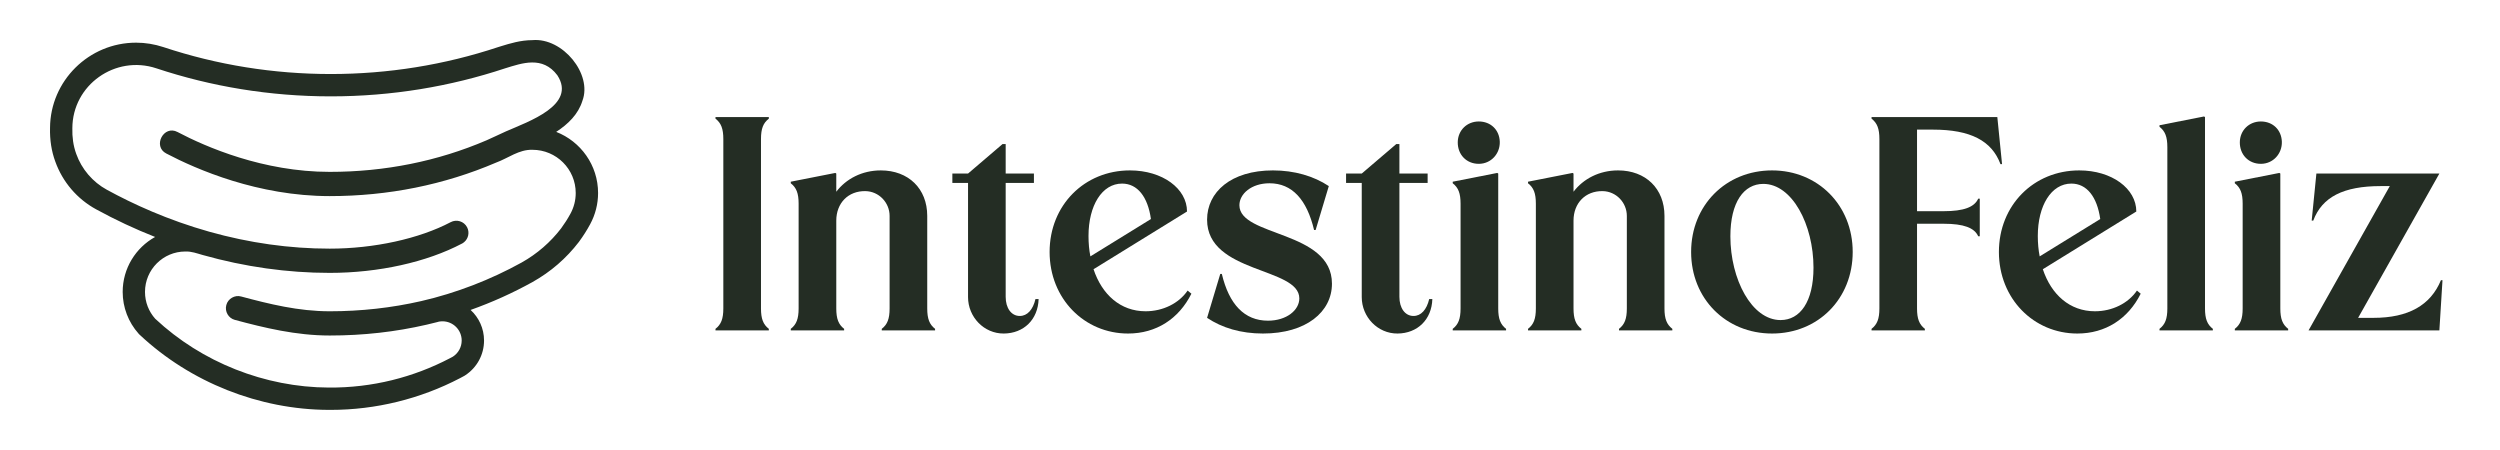 <svg width="1000" height="180" viewBox="0 0 1000 180" fill="none" xmlns="http://www.w3.org/2000/svg">
<path d="M307.531 47.464V46.835H286.195V47.464C288.454 49.218 289.331 51.478 289.331 55.616V123.383C289.331 127.521 288.454 129.781 286.195 131.535V132.164H307.531V131.535C305.272 129.781 304.395 127.521 304.395 123.383V55.616C304.395 51.478 305.272 49.218 307.531 47.464Z" fill="#242D24"/>
<path d="M370.895 123.383V86.362C370.895 75.446 363.372 68.162 352.323 68.162C344.8 68.162 338.402 71.556 334.513 76.695V69.42L334.132 69.172L316.312 72.681V73.31C318.572 75.065 319.449 77.324 319.449 81.471V123.383C319.449 127.52 318.572 129.78 316.312 131.534V132.164H337.649V131.534C335.39 129.78 334.513 127.52 334.513 123.383V88.241C334.513 81.258 339.262 76.332 346.173 76.447C351.552 76.544 355.84 81.001 355.84 86.38V123.383C355.84 127.52 354.963 129.78 352.704 131.534V132.164H374.032V131.534C371.772 129.78 370.895 127.52 370.895 123.383Z" fill="#242D24"/>
<path d="M414.189 119.616C413.187 123.878 410.928 126.386 407.915 126.386C404.53 126.386 402.271 123.249 402.271 118.739V73.186H413.568V69.42H402.271V57.626H401.013L387.216 69.42H380.943V73.186H387.216V118.836C387.216 126.784 393.578 133.474 401.526 133.412C409.492 133.35 415.199 127.848 415.447 119.616H414.189Z" fill="#242D24"/>
<path d="M475.054 116.223C471.545 121.371 465.138 124.508 458.236 124.508C448.197 124.508 440.798 117.853 437.413 107.69L474.805 84.608C474.805 75.446 465.014 68.162 451.962 68.162C433.771 68.162 419.842 82.091 419.842 100.788C419.842 119.484 433.771 133.413 451.209 133.413C462.507 133.413 471.545 127.52 476.56 117.481L475.054 116.223ZM435.402 94.39C435.402 82.224 440.798 73.434 448.826 73.434C454.975 73.434 459.122 78.706 460.371 87.612L436.155 102.551C435.65 100.034 435.402 97.279 435.402 94.39Z" fill="#242D24"/>
<path d="M495.761 82.091C495.761 77.581 500.528 73.31 507.812 73.31C516.841 73.31 522.742 79.832 525.631 92.007H526.251L531.523 74.436C525.498 70.422 517.718 68.162 509.185 68.162C492.376 68.162 482.833 76.828 482.833 87.868C482.833 109.453 519.729 106.813 519.729 119.36C519.729 124.003 514.705 128.274 507.182 128.274C497.772 128.274 491.623 121.743 488.734 109.577H488.105L482.833 127.139C488.858 131.162 496.39 133.413 505.171 133.413C522.485 133.413 532.781 124.756 532.781 113.467C532.781 92.13 495.761 94.771 495.761 82.091Z" fill="#242D24"/>
<path d="M571.68 119.616C570.679 123.878 568.42 126.386 565.407 126.386C562.022 126.386 559.763 123.249 559.763 118.739V73.186H571.051V69.42H559.763V57.626H558.504L544.699 69.42H538.426V73.186H544.699V118.836C544.699 126.784 551.07 133.474 559.018 133.412C566.975 133.35 572.69 127.848 572.939 119.616H571.68Z" fill="#242D24"/>
<path d="M599.29 123.383V69.421L598.909 69.172L581.09 72.681V73.31C583.35 75.065 584.227 77.324 584.227 81.471V123.383C584.227 127.521 583.35 129.78 581.09 131.535V132.164H602.427V131.535C600.168 129.78 599.29 127.521 599.29 123.383ZM591.511 48.589C586.779 48.589 583.155 52.142 583.102 56.874C583.04 61.836 586.575 65.531 591.511 65.531C596.446 65.531 600.061 61.446 599.911 56.688C599.769 51.956 596.295 48.589 591.511 48.589Z" fill="#242D24"/>
<path d="M665.79 123.383V86.362C665.79 75.446 658.267 68.162 647.227 68.162C639.695 68.162 633.298 71.556 629.408 76.695V69.42L629.027 69.172L611.208 72.681V73.31C613.467 75.065 614.345 77.324 614.345 81.471V123.383C614.345 127.52 613.467 129.78 611.208 131.534V132.164H632.545V131.534C630.285 129.78 629.408 127.52 629.408 123.383V88.241C629.408 81.258 634.157 76.332 641.069 76.447C646.447 76.544 650.736 81.001 650.736 86.38V123.383C650.736 127.52 649.858 129.78 647.599 131.534V132.164H668.936V131.534C666.676 129.78 665.79 127.52 665.79 123.383Z" fill="#242D24"/>
<path d="M708.828 68.162C690.379 68.162 676.45 82.091 676.45 100.788C676.45 119.484 690.379 133.413 708.828 133.413C727.276 133.413 741.081 119.493 741.081 100.788C741.081 82.082 727.152 68.162 708.828 68.162ZM712.23 128.026C700.684 128.026 692.152 111.704 692.152 94.514C692.152 80.842 697.548 73.558 705.328 73.558C716.864 73.558 725.397 89.871 725.397 107.07C725.397 120.742 720.01 128.026 712.23 128.026Z" fill="#242D24"/>
<path d="M798.932 46.835H748.621V47.464C750.871 49.218 751.758 51.478 751.758 55.616V123.383C751.758 127.521 750.871 129.781 748.621 131.535V132.164H769.949V131.535C767.689 129.781 766.812 127.521 766.812 123.383V89.5H777.48C785.508 89.5 789.779 91.13 791.286 94.515H791.906V79.46H791.286C789.779 82.845 785.508 84.476 777.48 84.476H766.812V51.85H773.21C788.14 51.85 796.682 56.245 800.191 65.655H800.82L798.932 46.835Z" fill="#242D24"/>
<path d="M854.782 116.223C851.264 121.371 844.867 124.508 837.964 124.508C827.925 124.508 820.517 117.853 817.132 107.69L854.525 84.608C854.525 75.446 844.743 68.162 831.691 68.162C813.491 68.162 799.562 82.091 799.562 100.788C799.562 119.484 813.491 133.413 830.938 133.413C842.226 133.413 851.264 127.52 856.279 117.481L854.782 116.223ZM815.121 94.39C815.121 82.224 820.517 73.434 828.554 73.434C834.703 73.434 838.841 78.706 840.1 87.612L815.874 102.551C815.378 100.034 815.121 97.279 815.121 94.39Z" fill="#242D24"/>
<path d="M882.002 123.382V46.834L881.621 46.586L863.802 50.095V50.724C866.062 52.478 866.939 54.738 866.939 58.876V123.382C866.939 127.52 866.062 129.78 863.802 131.534V132.163H885.139V131.534C882.88 129.78 882.002 127.52 882.002 123.382Z" fill="#242D24"/>
<path d="M912.129 123.383V69.421L911.748 69.172L893.929 72.681V73.31C896.188 75.065 897.066 77.324 897.066 81.471V123.383C897.066 127.521 896.188 129.78 893.929 131.535V132.164H915.266V131.535C913.006 129.78 912.129 127.521 912.129 123.383ZM904.34 48.589C899.609 48.589 895.985 52.142 895.932 56.874C895.869 61.836 899.405 65.531 904.34 65.531C909.276 65.531 912.891 61.446 912.74 56.688C912.59 51.956 909.125 48.589 904.34 48.589Z" fill="#242D24"/>
<path d="M976.37 112.087C972.232 122.126 963.327 127.141 949.397 127.141H943.248L975.749 69.422H926.554L924.676 88.242H925.305C928.814 78.832 937.347 74.437 952.277 74.437H955.919L923.417 132.165H975.749L976.999 112.087H976.37Z" fill="#242D24"/>
<path d="M222.478 52.753C227.258 49.644 231.324 45.677 232.968 40.307C236.998 29.674 225.105 14.975 212.962 16.056C208.271 16.056 203.91 17.406 200.399 18.487L199.273 18.835C177.748 25.983 155.222 29.611 132.312 29.611C109.402 29.611 86.877 25.983 65.352 18.835C61.804 17.665 58.132 17.066 54.442 17.066C35.553 17.066 20.13 32.336 20.014 51.136C19.889 55.961 20.595 60.5 22.114 64.619C25.045 72.804 30.853 79.586 38.456 83.732C46.123 87.922 54.004 91.622 62.045 94.785C54.316 99.074 49.072 107.312 49.072 116.766C49.072 122.931 51.332 128.855 55.425 133.448L55.693 133.742L55.987 134.011C76.199 152.935 103.711 163.854 131.437 163.953H132.312C150.236 163.961 168.125 159.565 184.029 151.256C184.548 150.987 185.066 150.711 185.575 150.425L185.817 150.291L186.04 150.148C190.784 147.065 193.617 141.856 193.617 136.209C193.617 131.375 191.544 127.014 188.238 123.976C196.753 120.956 205.045 117.221 213.024 112.807C220.289 108.733 226.525 103.336 231.565 96.76L231.672 96.608C233.316 94.374 234.791 92.042 236.05 89.71C238.132 85.894 239.231 81.57 239.231 77.209C239.231 66.085 232.271 56.56 222.478 52.753ZM228.196 85.448C227.088 87.494 225.837 89.451 224.461 91.327C220.226 96.858 214.865 101.531 208.646 105.016C196.244 111.878 182.555 117.194 168.482 120.438C156.697 123.136 144.375 124.512 131.874 124.512C119.374 124.512 107.642 121.591 96.455 118.597C93.927 117.873 91.156 119.491 90.522 122.028C89.834 124.611 91.362 127.273 93.953 127.961C105.757 131.124 118.409 134.207 131.874 134.207C145.34 134.207 158.144 132.76 170.653 129.874C171.958 129.57 173.254 129.257 174.531 128.926C174.683 128.891 174.844 128.855 174.996 128.81C175.192 128.757 175.389 128.712 175.577 128.649C176.032 128.569 176.506 128.524 176.988 128.524C181.233 128.524 184.673 131.964 184.673 136.209C184.673 138.907 183.279 141.284 181.17 142.651C180.759 142.883 180.339 143.107 179.919 143.321C165.399 150.916 148.905 155.16 131.499 155.026C105.989 154.928 80.711 144.929 62.081 127.497C59.535 124.646 57.998 120.885 57.998 116.766C57.998 107.839 65.227 100.602 74.153 100.602C76.601 100.512 78.79 101.361 81.087 102.004C97.921 106.749 115.005 109.153 131.874 109.153C151.398 109.153 170.689 104.873 184.798 97.43C184.905 97.376 185.003 97.322 185.102 97.26C185.298 97.135 185.477 97.001 185.647 96.858C187.371 95.428 187.907 92.935 186.826 90.88C185.575 88.512 182.644 87.61 180.277 88.861C167.705 95.491 149.611 99.458 131.874 99.458C115.889 99.458 99.69 97.18 83.713 92.685C67.085 88.003 53.119 81.579 42.736 75.896C37.054 72.795 32.666 67.639 30.504 61.581C29.298 58.293 28.842 54.782 28.94 51.279C28.994 33.98 46.114 21.873 62.528 27.324C84.464 34.606 107.919 38.546 132.303 38.546C156.688 38.546 180.143 34.606 202.079 27.324C208.834 25.251 217.027 22.248 222.925 30.094C222.925 30.094 222.933 30.094 222.933 30.103C230.716 42.013 211.487 48.563 202.329 52.575C199.818 53.665 197.307 54.978 194.618 56.122C175.067 64.503 153.953 68.748 131.874 68.748C105.292 68.748 82.346 58.776 71.034 52.816C65.477 49.823 60.929 58.552 66.522 61.403C78.629 67.765 103.219 78.442 131.874 78.442C143.571 78.442 155.026 77.316 166.141 75.074C177.221 72.84 188.05 69.489 198.433 65.039C203.321 63.252 207.574 59.75 212.989 59.919C222.54 59.919 230.287 67.657 230.287 77.209C230.287 80.194 229.528 82.999 228.196 85.448Z" fill="#242D24"/>
</svg>
